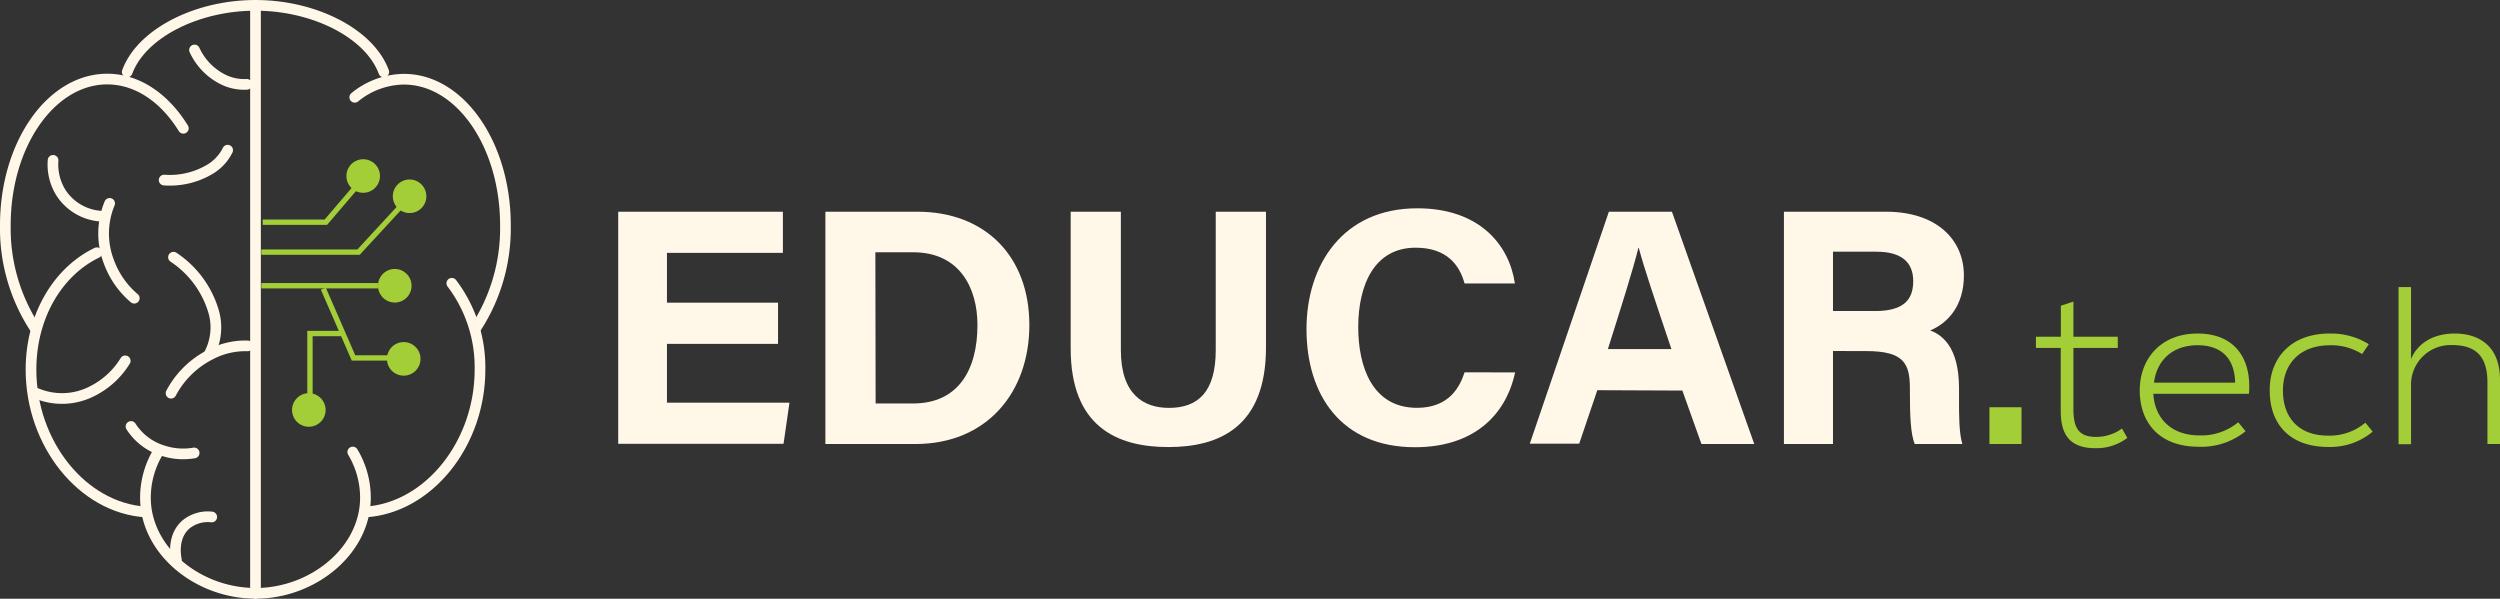 <svg xmlns="http://www.w3.org/2000/svg" viewBox="0 0 467.72 112.01"><rect x="0" y="0" width="467.72" height="112.01" fill="#333333" stroke="none"/><defs><style>.cls-1{fill:#fff7e8;}.cls-2{fill:#a3ce37;}.cls-3,.cls-4{fill:none;}.cls-3{stroke:#fff7e8;stroke-linecap:round;stroke-linejoin:round;stroke-width:2px;}.cls-4{stroke:#a3ce37;stroke-miterlimit:10;}</style></defs><g id="Camada_2" data-name="Camada 2"><g id="Camada_1-2" data-name="Camada 1"><path class="cls-1" d="M145.56,64.33H124.78v11H147.7l-1.11,7.7H115.66V39.61h30.81v7.7H124.78v9.31h20.78Z"/><path class="cls-1" d="M154.42,39.61h17.23c12.66,0,20.93,8.34,20.93,21.19,0,12.67-8,22.27-21.32,22.27H154.42Zm9.4,35.87h7.05c8.33,0,12-6.2,12-14.66,0-7.1-3.45-13.62-12-13.62h-7.1Z"/><path class="cls-1" d="M209.7,39.61V65.5c0,8.34,4.29,10.81,9,10.81,5.38,0,8.75-2.92,8.75-10.81V39.61h9.4V65c0,14.86-8.69,18.64-18.28,18.64-9.81,0-18.26-4-18.26-18.46V39.61Z"/><path class="cls-1" d="M283.46,69.67c-1.74,8.11-7.86,14-18.74,14-13.78,0-20.29-9.75-20.29-22.11,0-11.91,6.72-22.59,20.74-22.59,11.57,0,17.18,6.79,18.25,14.06H274c-.91-3.35-3.24-6.69-9.15-6.69-7.75,0-10.74,7-10.74,14.88,0,7.34,2.6,15.08,11,15.08,6.14,0,8.07-4.1,8.89-6.64Z"/><path class="cls-1" d="M298.84,73l-3.39,10h-9.24L301,39.61h11.8l15.4,43.46h-9.88l-3.57-10Zm13.86-7.7c-3.09-9.17-5.06-15-6.11-18.94h-.06c-1.07,4.29-3.24,11.1-5.71,18.94Z"/><path class="cls-1" d="M342.93,65.67v17.4h-9.18V39.61h19.09c9.48,0,14.58,5.22,14.58,11.93,0,5.83-3.17,9-6.31,10.28,2.15.8,5.4,3,5.4,10.82v2.14c0,2.93,0,6.25.62,8.29h-8.91c-.76-1.89-.9-5.15-.9-9.76v-.63c0-4.76-1.2-7-8.21-7Zm0-7.48h7.88c5.14,0,7.13-1.95,7.13-5.59s-2.31-5.51-6.91-5.51h-8.1Z"/><path class="cls-2" d="M372.2,83.07V76.19h6v6.88Z"/><path class="cls-2" d="M385.56,63V57.2l2.35-.78V63h8.3V65.1h-8.3V76.45c0,3.53.9,5.29,4.23,5.29A8.15,8.15,0,0,0,397,80.17l1,1.76a9.62,9.62,0,0,1-6,1.92c-5.48,0-6.46-3.44-6.46-7V65.1H380.9V63Z"/><path class="cls-2" d="M411.16,62.4c6.93,0,10.14,4.7,9.59,11.28H402.86c.24,4.34,3.13,7.78,8.65,7.78A10.88,10.88,0,0,0,418.75,79l1.37,1.68a13.17,13.17,0,0,1-8.8,2.9c-7.44,0-11-4.62-11-10.53S404.23,62.4,411.16,62.4Zm0,2.19c-4.7,0-7.63,2.78-8.18,7h15.19C418.05,66.4,414.92,64.59,411.16,64.59Z"/><path class="cls-2" d="M435.82,62.4a13.31,13.31,0,0,1,7.36,2l-1.26,1.84A10.86,10.86,0,0,0,436,64.59c-5.84,0-8.89,3.57-8.89,8.5s2.86,8.41,8.42,8.41a10.39,10.39,0,0,0,7-2.42l1.37,1.68a12.37,12.37,0,0,1-8.26,2.86c-7.43,0-11-4.43-11-10.53C424.55,67.3,428.34,62.4,435.82,62.4Z"/><path class="cls-2" d="M451.08,53.71V67.18c1.06-2.66,3.84-4.78,8.14-4.78,5.17,0,8.5,2.9,8.5,8.61V83.07h-2.35V71.56c0-5.24-2.51-7-6.62-7a7.39,7.39,0,0,0-7.67,7.55v11h-2.34V53.71Z"/><path class="cls-3" d="M47.8,1c-11.06,0-21.37,5.29-24,12.46"/><path class="cls-3" d="M34.3,24c-3.48-5.65-8.58-9.21-14.26-9.21C9.53,14.82,1,27,1,42.12A34.09,34.09,0,0,0,6.54,61.38"/><path class="cls-3" d="M18.13,47.28C10.85,50.78,5.8,59.1,5.8,69.16,5.8,83,15.39,95,27.21,95.78"/><path class="cls-3" d="M20.51,38.05a14.69,14.69,0,0,0-.11,11,16.11,16.11,0,0,0,4.72,6.74"/><path class="cls-3" d="M24.51,79.79a10.86,10.86,0,0,0,6.09,4.56,12,12,0,0,0,5.72.39"/><path class="cls-3" d="M6.82,73.59a12.33,12.33,0,0,0,10.53-.46,15.19,15.19,0,0,0,6.08-5.62"/><path class="cls-3" d="M33,104.75c-.51-2.7.06-5.15,1.82-6.65a6.46,6.46,0,0,1,4.79-1.38"/><path class="cls-3" d="M18.84,40.44a9.68,9.68,0,0,1-7.41-4.34A10,10,0,0,1,9.93,30"/><path class="cls-3" d="M30.71,33.69A14.66,14.66,0,0,0,39,31.83a8.61,8.61,0,0,0,3.59-3.73"/><path class="cls-3" d="M36.39,9.35a11.57,11.57,0,0,0,5,5.34,8.89,8.89,0,0,0,4.78,1.09"/><path class="cls-3" d="M32,73.56a17,17,0,0,1,7.42-7.26,14,14,0,0,1,6.89-1.59"/><path class="cls-3" d="M32.46,48.12A18.41,18.41,0,0,1,40,58.41a10.67,10.67,0,0,1-.76,7.66"/><path class="cls-3" d="M29.58,84.57a16.64,16.64,0,0,0-2.37,8.54C27.21,103,37,111,47.8,111"/><path class="cls-3" d="M47.8,1c11.06,0,21.37,5.29,24,12.46"/><path class="cls-3" d="M66.37,18.2a14.76,14.76,0,0,1,9.19-3.38c10.52,0,19,12.22,19,27.3a34.09,34.09,0,0,1-5.54,19.26"/><path class="cls-3" d="M84.53,53A26,26,0,0,1,89.8,69.16C89.8,83,80.21,95,68.39,95.78"/><path class="cls-3" d="M66,84.57a16.64,16.64,0,0,1,2.37,8.54c0,9.88-9.78,17.9-20.59,17.9"/><line class="cls-3" x1="47.8" y1="1.62" x2="47.8" y2="110.38"/><line class="cls-4" x1="48.89" y1="53.46" x2="70.71" y2="53.46"/><polyline class="cls-4" points="60.49 54 66.14 66.97 76.14 66.97"/><path class="cls-2" d="M77,53.46a3.14,3.14,0,1,1-3.14-3.14A3.14,3.14,0,0,1,77,53.46Z"/><path class="cls-2" d="M78.67,67.1A3.14,3.14,0,1,1,75.53,64,3.14,3.14,0,0,1,78.67,67.1Z"/><path class="cls-2" d="M60.92,76.7a3.14,3.14,0,1,1-3.14-3.14A3.15,3.15,0,0,1,60.92,76.7Z"/><polyline class="cls-4" points="48.89 47.17 67.08 47.17 75.45 38.1"/><circle class="cls-2" cx="76.63" cy="36.72" r="3.14"/><polyline class="cls-4" points="67.27 34.2 60.96 41.57 49.14 41.57"/><circle class="cls-2" cx="67.95" cy="32.93" r="3.14"/><polyline class="cls-4" points="64.15 62.4 57.99 62.4 57.99 76.7"/></g></g></svg>